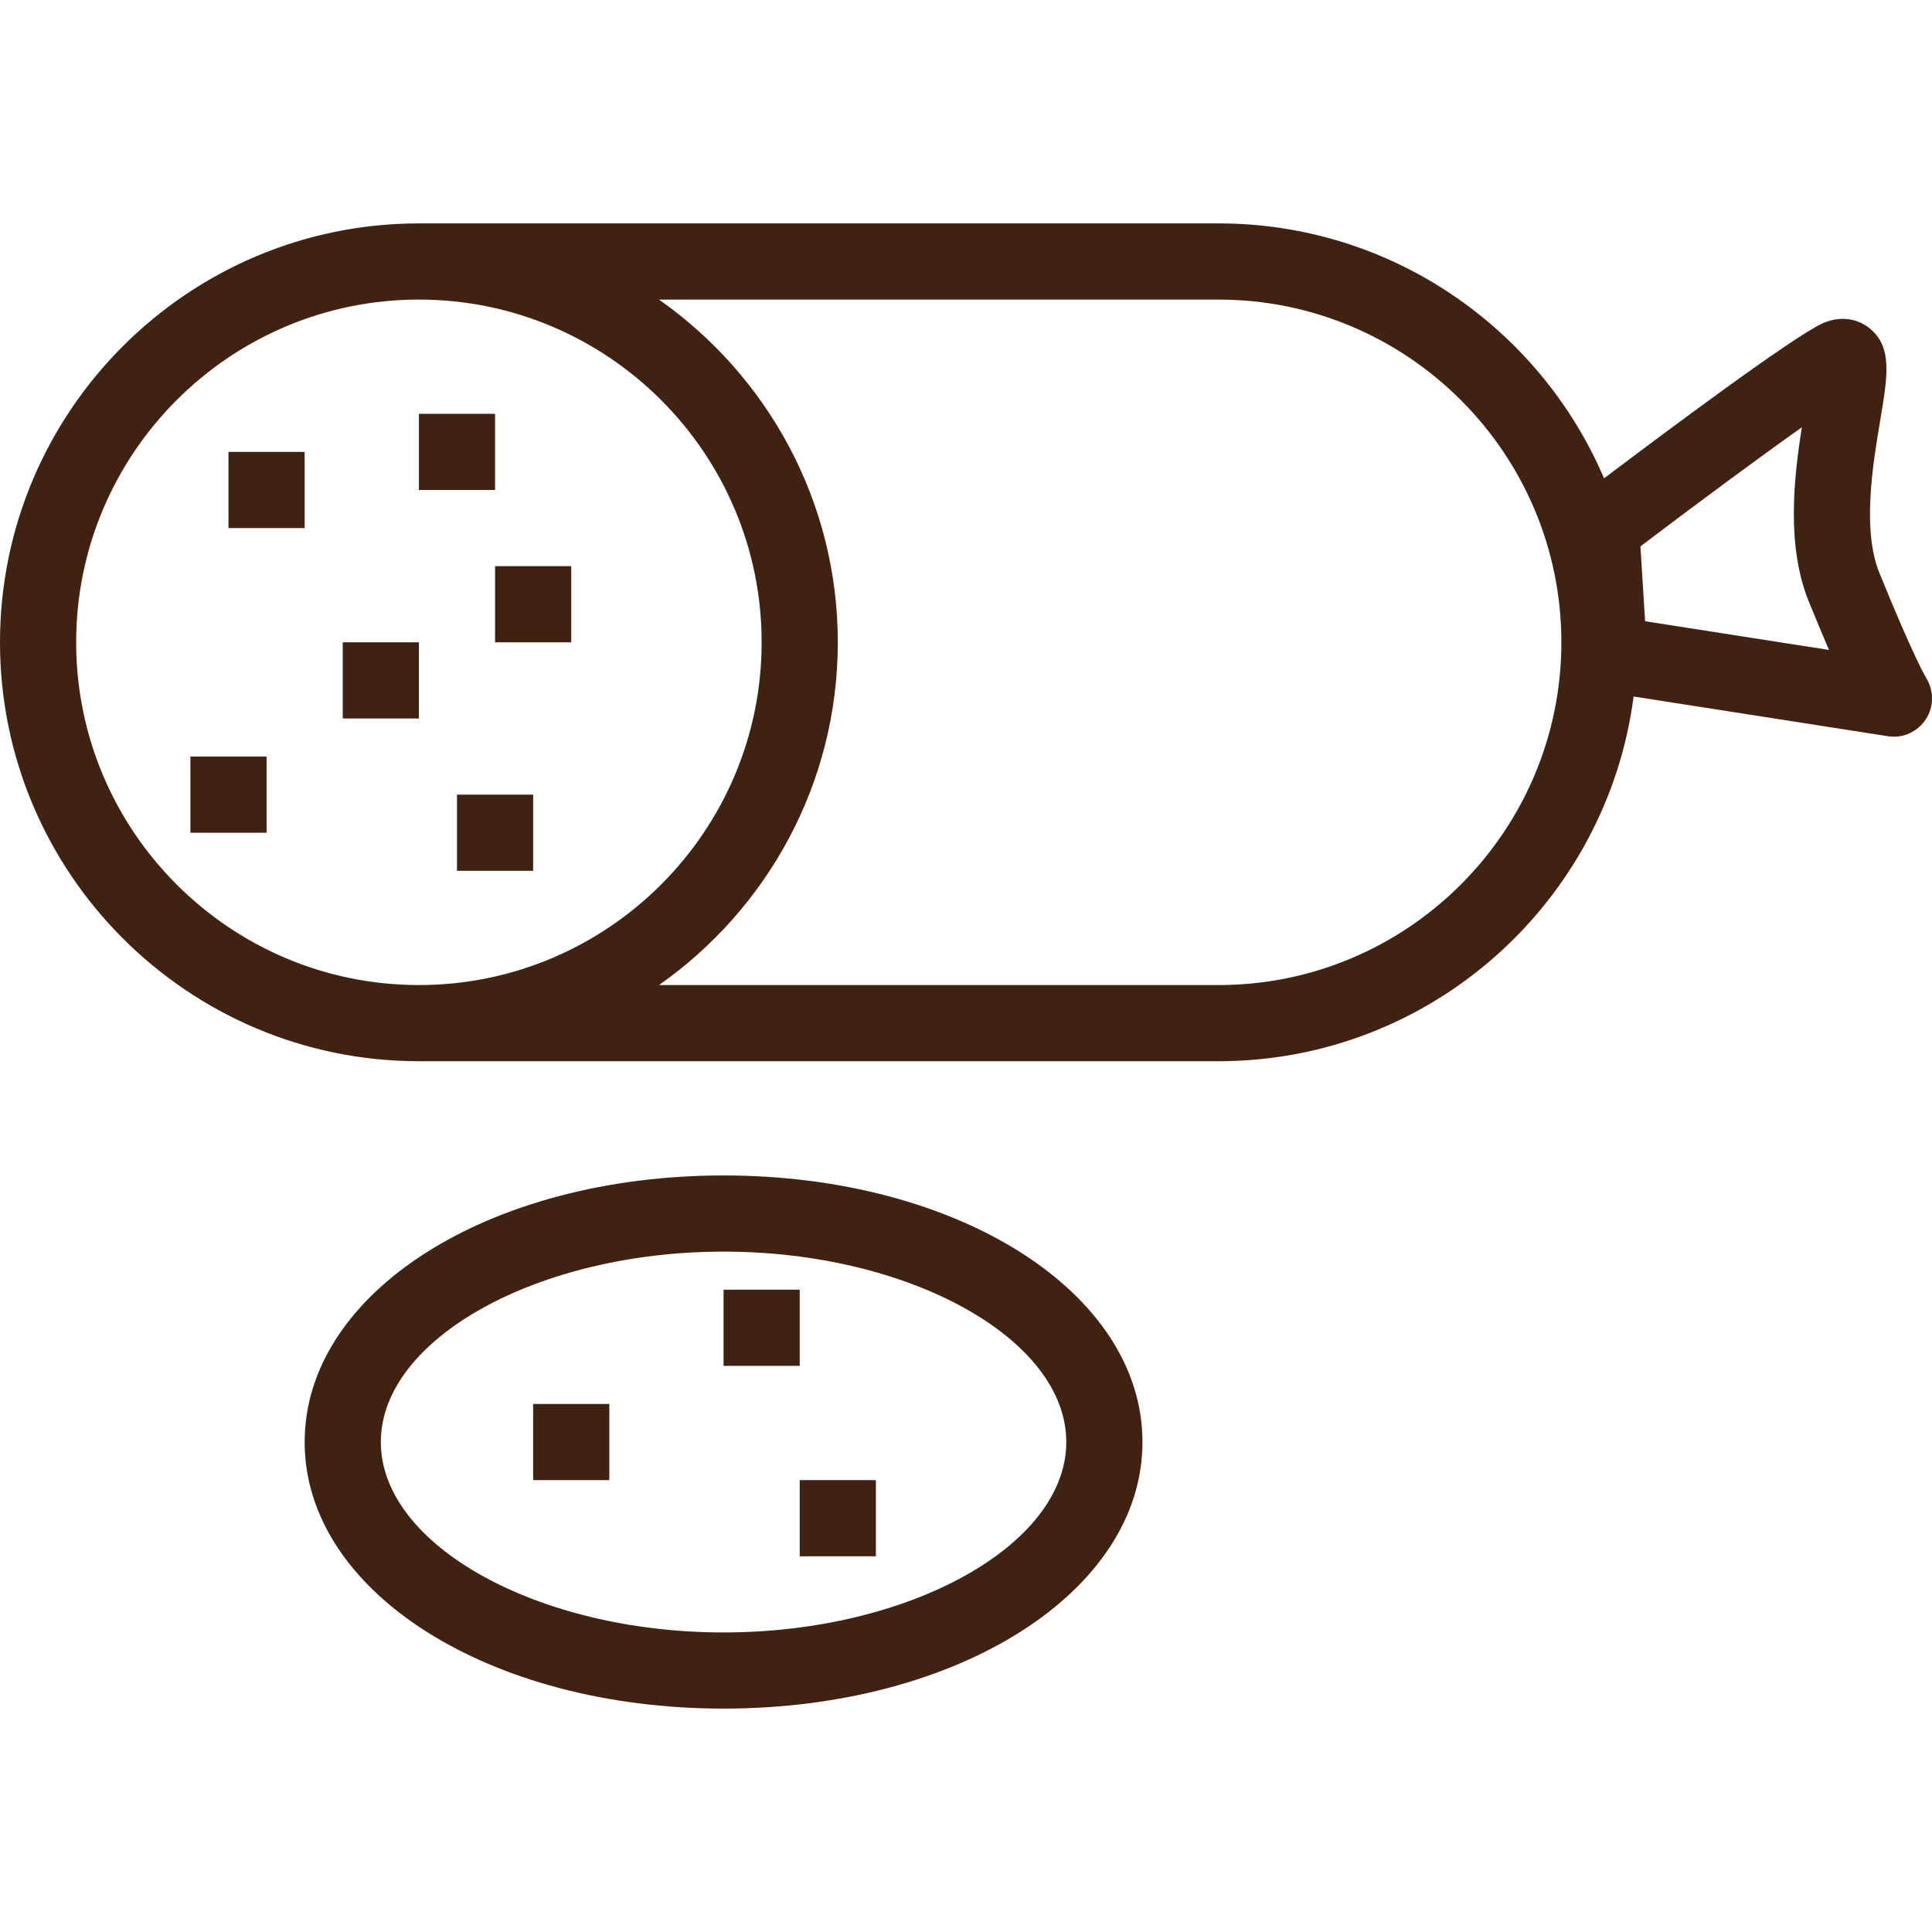 <!-- Uploaded to: SVG Repo, www.svgrepo.com, Transformed by: SVG Repo Mixer Tools --><svg xmlns="http://www.w3.org/2000/svg" xmlns:xlink="http://www.w3.org/1999/xlink" fill="#3f2211" version="1.1" id="Layer_1" viewBox="0 0 187.452 187.452" xml:space="preserve" width="800px" height="800px"><g id="SVGRepo_bgCarrier" stroke-width="0"/><g id="SVGRepo_tracerCarrier" stroke-linecap="round" stroke-linejoin="round"/><g id="SVGRepo_iconCarrier"><g><g><g><path d="M70.203,114.049c-22.792,0-40.644,11.361-40.644,25.864c0,14.504,17.852,25.864,40.644,25.864 s40.644-11.361,40.644-25.864S92.995,114.049,70.203,114.049z M70.203,158.388c-18.025,0-33.254-8.46-33.254-18.475 s15.229-18.475,33.254-18.475s33.254,8.46,33.254,18.475C103.458,149.928,88.229,158.388,70.203,158.388z"/><path d="M186.893,65.788c-0.047-0.078-1.205-1.986-4.548-10.206c-1.701-4.186-0.623-10.608,0.092-14.857 c0.725-4.312,1.205-7.159-1.142-8.951c-1.261-0.958-2.937-1.101-4.492-0.386c-2.971,1.378-15.329,10.611-21.169,15.024 c-6.203-14.527-20.628-24.736-37.398-24.736H40.644C18.233,21.676,0,39.909,0,62.32c0,22.411,18.233,40.644,40.644,40.644h77.591 c20.627,0,37.673-15.455,40.266-35.385l24.715,3.859c0.186,0.029,0.37,0.041,0.552,0.041c1.227,0,2.381-0.633,3.076-1.678 C187.643,68.601,187.65,67.015,186.893,65.788z M7.39,62.32c0-18.336,14.919-33.254,33.254-33.254 c18.335,0,33.254,14.919,33.254,33.254c0,18.335-14.918,33.255-33.254,33.255S7.39,80.656,7.39,62.32z M118.235,95.575H63.939 c10.474-7.359,17.349-19.51,17.349-33.254c0-13.744-6.875-25.895-17.349-33.254h54.296c18.337,0,33.256,14.919,33.256,33.254 C151.491,80.656,136.573,95.575,118.235,95.575z M159.616,60.275l-0.454-7.265c5.626-4.263,11.547-8.638,15.665-11.554 c-0.787,4.956-1.516,11.527,0.673,16.909c0.747,1.837,1.396,3.388,1.958,4.696L159.616,60.275z"/><rect x="22.169" y="43.846" width="7.39" height="7.39"/><rect x="48.034" y="54.931" width="7.39" height="7.39"/><rect x="70.203" y="125.134" width="7.39" height="7.39"/><rect x="44.339" y="77.1" width="7.39" height="7.39"/><rect x="77.593" y="143.609" width="7.39" height="7.39"/><rect x="33.254" y="62.32" width="7.39" height="7.39"/><rect x="40.644" y="40.151" width="7.39" height="7.39"/><rect x="51.729" y="136.219" width="7.39" height="7.39"/><rect x="18.475" y="73.405" width="7.39" height="7.39"/></g></g></g></g></svg>